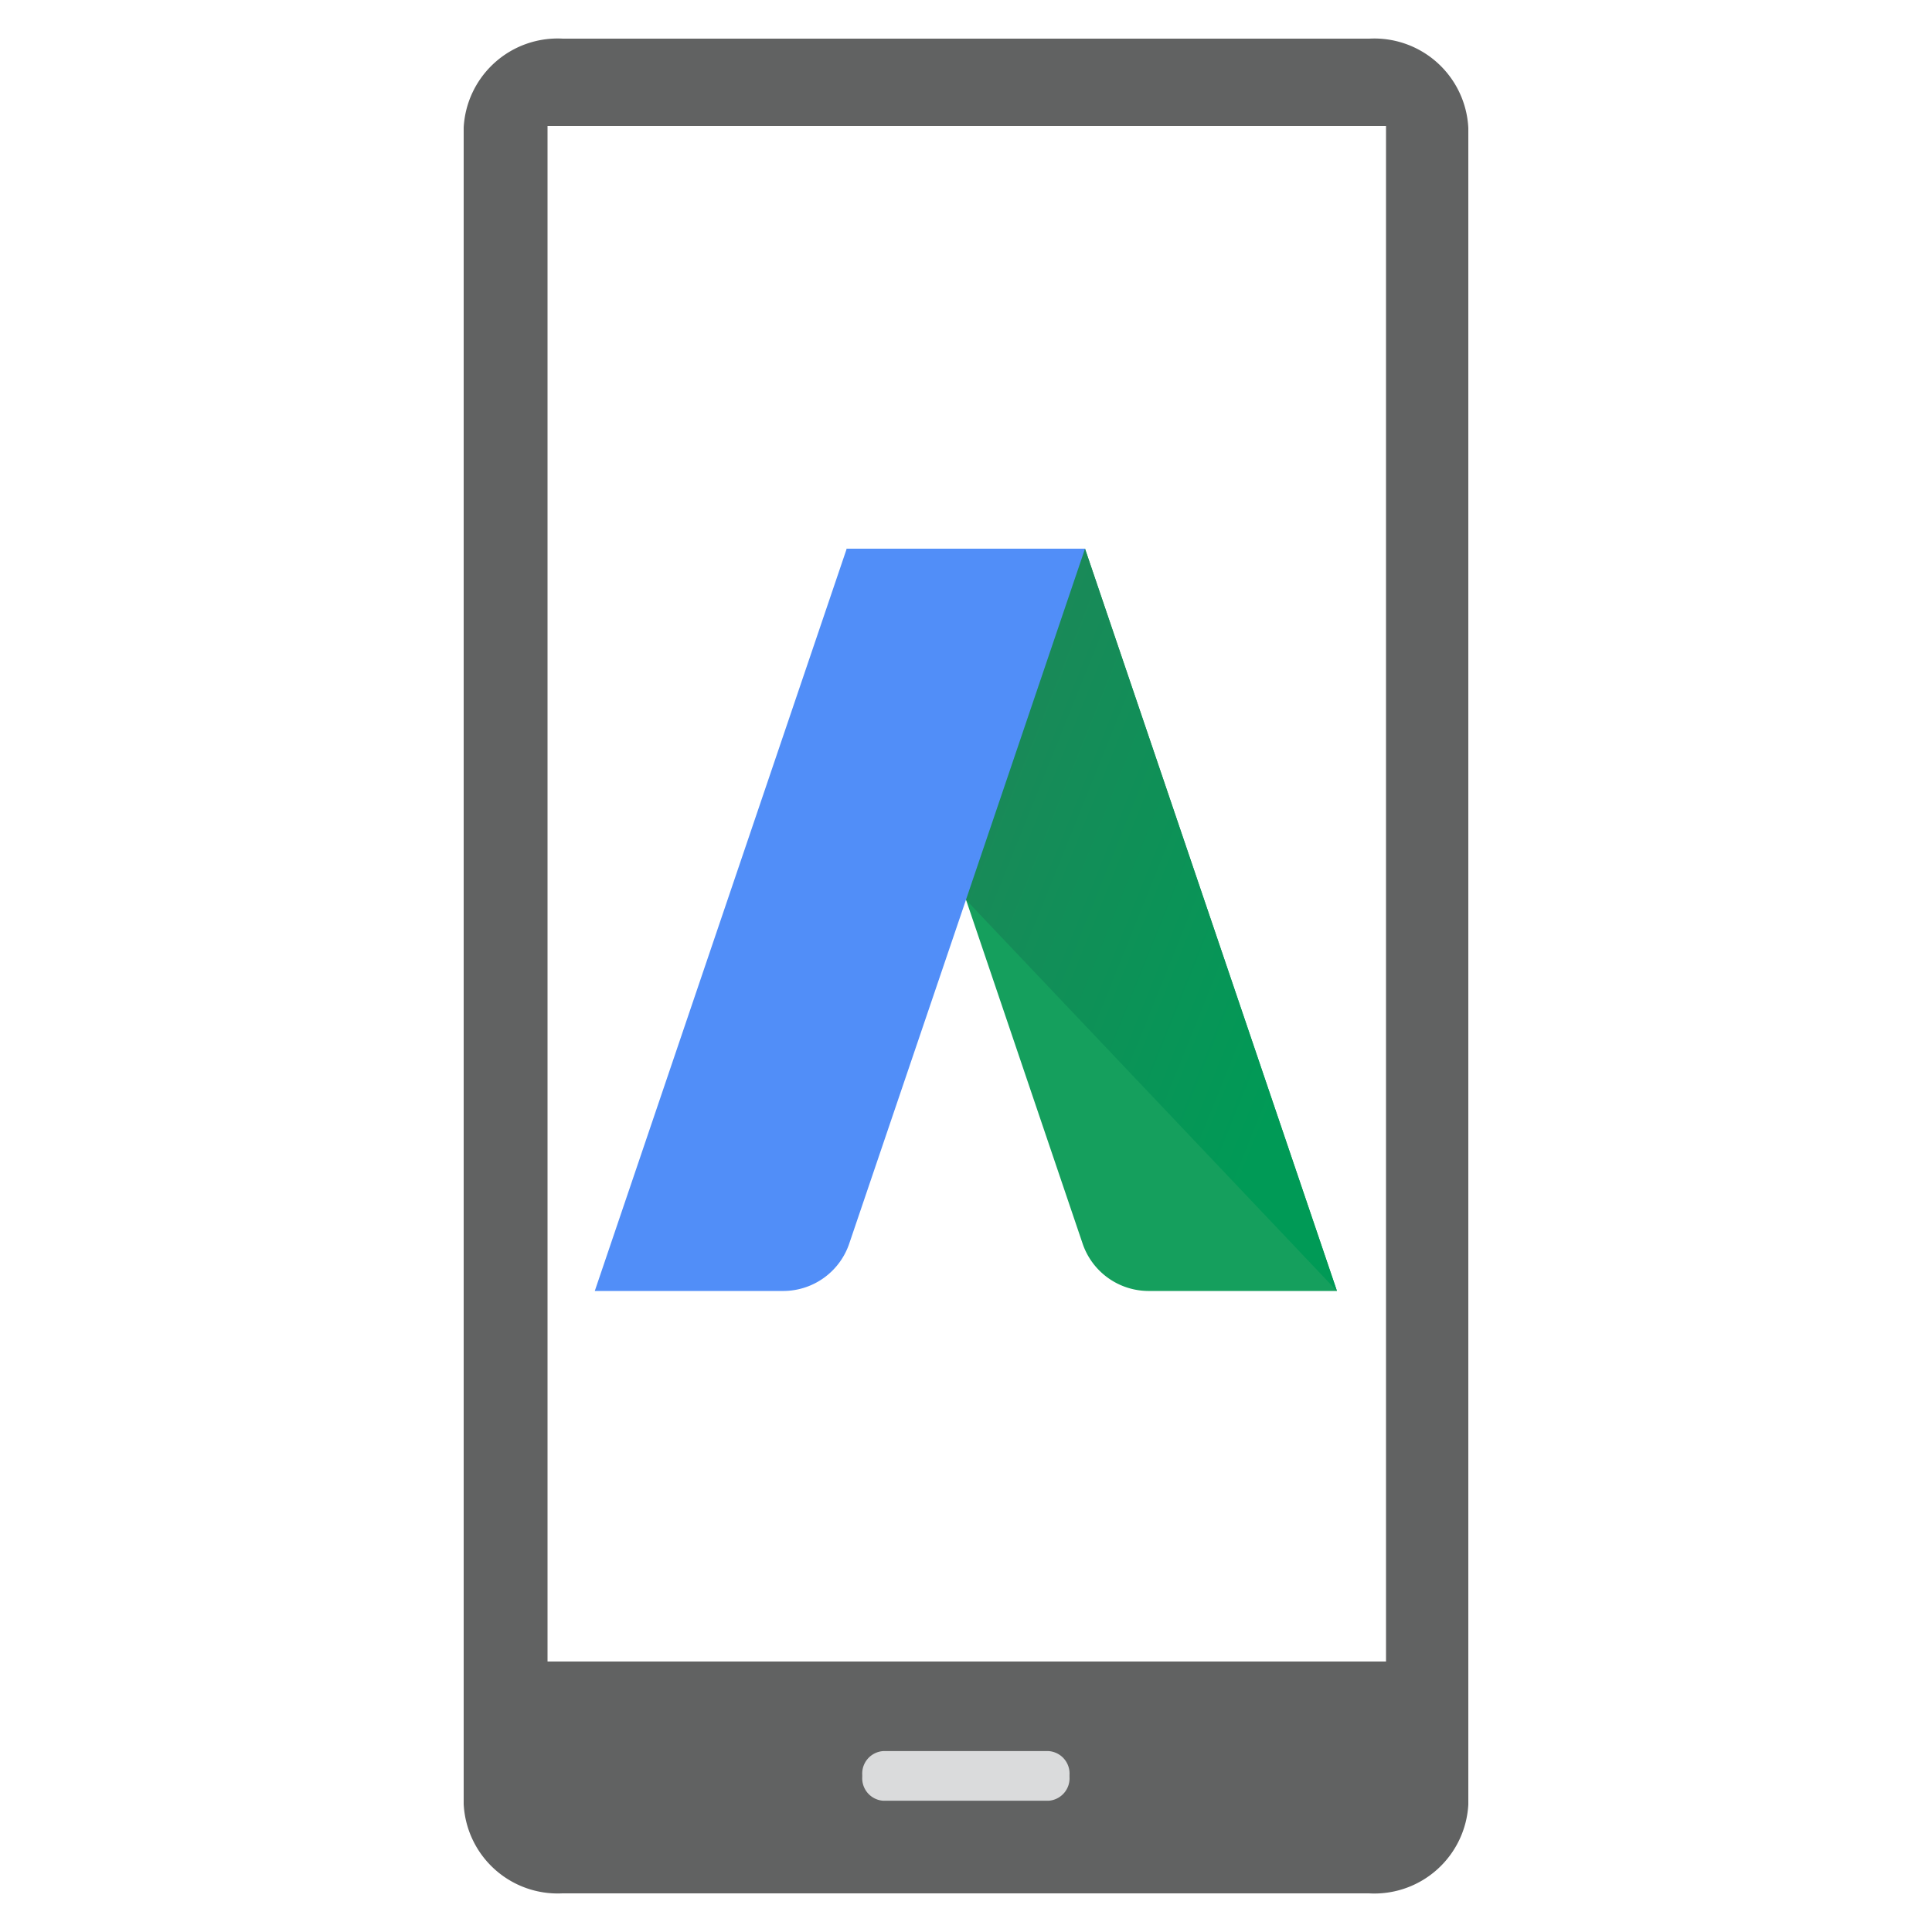 <svg xmlns="http://www.w3.org/2000/svg" viewBox="0 0 50 50"><defs><linearGradient id="linear-gradient" x1="22.692" y1="20.322" x2="34.46" y2="25.063" gradientUnits="userSpaceOnUse"><stop offset="0" stop-color="#208559"/><stop offset="1" stop-color="#009a56"/></linearGradient></defs><g id="mobile-advertising"><path d="M35.427 1h-20.86A2.436 2.436 0 0 0 12 3.3v43.389A2.436 2.436 0 0 0 14.553 49h20.874A2.436 2.436 0 0 0 38 46.7V3.311A2.436 2.436 0 0 0 35.44 1zm.443 42h-21.7V3.26h21.7z" fill="#616262"/><path d="M22.856 45.318h4.282a.583.583 0 0 1 .541.618v.049a.583.583 0 0 1-.541.618h-4.282a.583.583 0 0 1-.541-.618v-.049a.583.583 0 0 1 .541-.618z" fill="#dadbdc"/><path d="M28.08 14.2l6.52 19.21h-4.889a1.805 1.805 0 0 1-1.7-1.246L25 23.284 21.914 14.2z" fill="#159f5d"/><path fill="url(#linear-gradient)" d="M28.08 14.202h-6.166l3.083 9.082L34.6 33.41l-6.52-19.208z"/><path d="M28.08 14.2L25 23.284l-3.015 8.88a1.805 1.805 0 0 1-1.7 1.246h-4.892l6.52-19.21z" fill="#518ef8"/></g></svg>